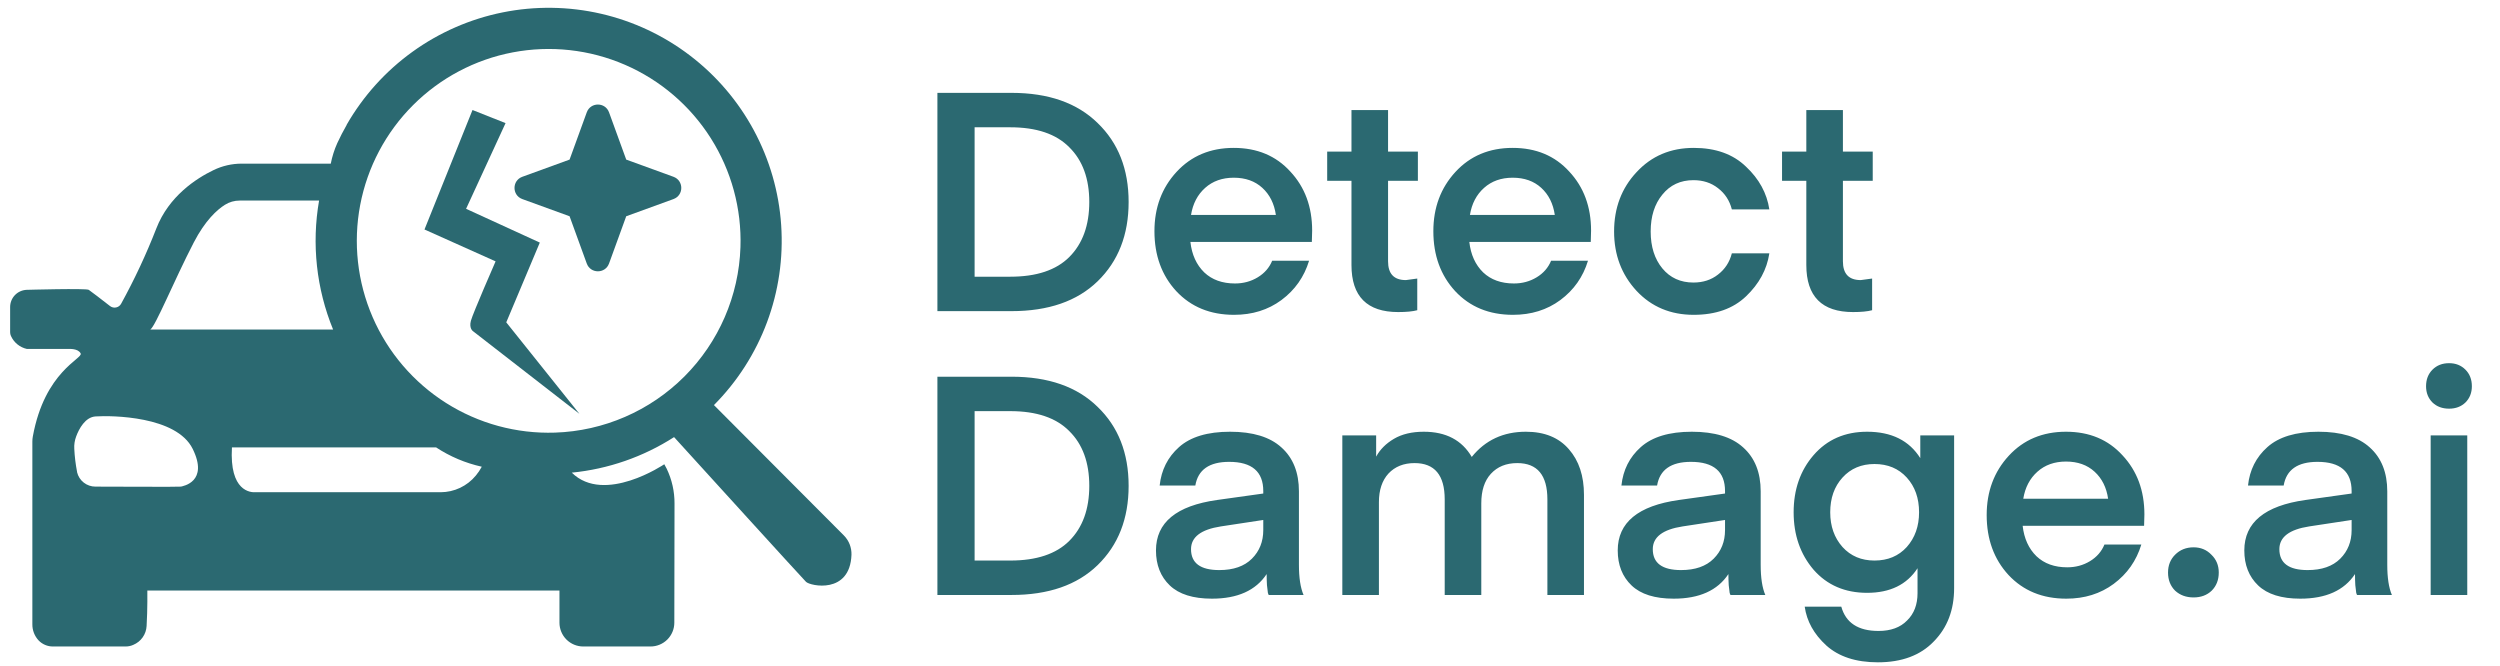 <svg width="229" height="61" viewBox="0 0 229 61" fill="none" xmlns="http://www.w3.org/2000/svg">
<path d="M92.653 28.5H85.866V8.506H92.653C96.032 8.506 98.661 9.426 100.538 11.265C102.434 13.087 103.382 15.499 103.382 18.503C103.382 21.507 102.434 23.929 100.538 25.769C98.661 27.59 96.032 28.5 92.653 28.5ZM97.947 23.544C99.168 22.323 99.778 20.643 99.778 18.503C99.778 16.363 99.168 14.692 97.947 13.49C96.746 12.27 94.943 11.66 92.54 11.66H89.274V25.346H92.54C94.943 25.346 96.746 24.745 97.947 23.544ZM120.165 22.164H109.041C109.173 23.328 109.595 24.257 110.309 24.952C111.022 25.628 111.961 25.966 113.125 25.966C113.895 25.966 114.589 25.778 115.209 25.402C115.828 25.027 116.27 24.52 116.532 23.882H119.912C119.461 25.365 118.616 26.567 117.377 27.486C116.157 28.388 114.711 28.838 113.04 28.838C110.863 28.838 109.098 28.115 107.746 26.67C106.413 25.224 105.747 23.394 105.747 21.178C105.747 19.019 106.422 17.208 107.774 15.743C109.126 14.279 110.872 13.547 113.012 13.547C115.152 13.547 116.88 14.269 118.194 15.715C119.527 17.142 120.193 18.944 120.193 21.122L120.165 22.164ZM113.012 16.278C111.961 16.278 111.088 16.588 110.393 17.208C109.699 17.827 109.267 18.653 109.098 19.686H116.87C116.72 18.653 116.307 17.827 115.631 17.208C114.955 16.588 114.082 16.278 113.012 16.278ZM129.821 25.515V28.416C129.408 28.528 128.826 28.585 128.075 28.585C125.222 28.585 123.795 27.148 123.795 24.276V16.56H121.57V13.884H123.795V10.083H127.146V13.884H129.878V16.56H127.146V23.938C127.146 25.083 127.691 25.656 128.779 25.656L129.821 25.515ZM145.714 22.164H134.59C134.722 23.328 135.144 24.257 135.857 24.952C136.571 25.628 137.51 25.966 138.674 25.966C139.443 25.966 140.138 25.778 140.757 25.402C141.377 25.027 141.818 24.52 142.081 23.882H145.46C145.01 25.365 144.165 26.567 142.926 27.486C141.706 28.388 140.26 28.838 138.589 28.838C136.411 28.838 134.646 28.115 133.295 26.67C131.962 25.224 131.295 23.394 131.295 21.178C131.295 19.019 131.971 17.208 133.323 15.743C134.675 14.279 136.421 13.547 138.561 13.547C140.701 13.547 142.428 14.269 143.743 15.715C145.076 17.142 145.742 18.944 145.742 21.122L145.714 22.164ZM138.561 16.278C137.51 16.278 136.637 16.588 135.942 17.208C135.247 17.827 134.815 18.653 134.646 19.686H142.419C142.269 18.653 141.856 17.827 141.18 17.208C140.504 16.588 139.631 16.278 138.561 16.278ZM147.851 21.206C147.851 19.047 148.536 17.236 149.907 15.771C151.277 14.288 153.023 13.547 155.145 13.547C157.154 13.547 158.749 14.119 159.932 15.264C161.134 16.391 161.847 17.696 162.072 19.179H158.637C158.43 18.372 158.008 17.724 157.37 17.236C156.75 16.748 155.999 16.503 155.117 16.503C153.934 16.503 152.986 16.945 152.272 17.827C151.559 18.691 151.202 19.817 151.202 21.206C151.202 22.596 151.559 23.722 152.272 24.586C152.986 25.449 153.934 25.881 155.117 25.881C155.999 25.881 156.75 25.637 157.37 25.149C158.008 24.661 158.43 24.013 158.637 23.206H162.072C161.847 24.689 161.134 26.003 159.932 27.148C158.749 28.275 157.154 28.838 155.145 28.838C153.023 28.838 151.277 28.106 149.907 26.642C148.536 25.158 147.851 23.347 147.851 21.206ZM171.486 25.515V28.416C171.073 28.528 170.491 28.585 169.74 28.585C166.886 28.585 165.459 27.148 165.459 24.276V16.56H163.235V13.884H165.459V10.083H168.811V13.884H171.542V16.56H168.811V23.938C168.811 25.083 169.355 25.656 170.444 25.656L171.486 25.515ZM92.653 54.5H85.866V34.506H92.653C96.032 34.506 98.661 35.426 100.538 37.266C102.434 39.087 103.382 41.499 103.382 44.503C103.382 47.507 102.434 49.929 100.538 51.769C98.661 53.59 96.032 54.5 92.653 54.5ZM97.947 49.544C99.168 48.324 99.778 46.643 99.778 44.503C99.778 42.363 99.168 40.692 97.947 39.49C96.746 38.27 94.943 37.66 92.54 37.66H89.274V51.346H92.54C94.943 51.346 96.746 50.745 97.947 49.544ZM115.716 47.629L111.829 48.22C110.008 48.502 109.098 49.197 109.098 50.304C109.098 51.581 109.961 52.219 111.689 52.219C112.984 52.219 113.979 51.872 114.674 51.177C115.368 50.483 115.716 49.61 115.716 48.558V47.629ZM111.013 54.838C109.286 54.838 107.999 54.434 107.155 53.627C106.31 52.82 105.887 51.75 105.887 50.417C105.887 47.864 107.755 46.324 111.491 45.798L115.716 45.207V44.982C115.716 43.198 114.674 42.306 112.59 42.306C110.769 42.306 109.736 43.029 109.492 44.475H106.225C106.376 43.048 106.967 41.875 107.999 40.955C109.051 40.016 110.609 39.547 112.674 39.547C114.758 39.547 116.326 40.025 117.377 40.983C118.447 41.94 118.982 43.283 118.982 45.01V51.74C118.982 52.923 119.123 53.843 119.405 54.5H116.223C116.204 54.5 116.176 54.434 116.138 54.303C116.119 54.153 116.091 53.918 116.054 53.599C116.035 53.28 116.025 52.942 116.025 52.585C115.03 54.087 113.36 54.838 111.013 54.838ZM135.686 46.108V54.5H132.335V45.742C132.335 43.527 131.415 42.419 129.575 42.419C128.58 42.419 127.782 42.738 127.182 43.377C126.6 44.015 126.309 44.888 126.309 45.995V54.5H122.957V39.885H126.055V41.828C126.412 41.171 126.956 40.626 127.688 40.194C128.421 39.763 129.331 39.547 130.42 39.547C132.448 39.547 133.912 40.316 134.813 41.856C136.052 40.316 137.704 39.547 139.77 39.547C141.478 39.547 142.792 40.082 143.712 41.152C144.632 42.203 145.092 43.592 145.092 45.32V54.5H141.741V45.742C141.741 43.527 140.821 42.419 138.981 42.419C137.967 42.419 137.16 42.748 136.559 43.405C135.977 44.043 135.686 44.944 135.686 46.108ZM158.013 47.629L154.126 48.22C152.305 48.502 151.395 49.197 151.395 50.304C151.395 51.581 152.258 52.219 153.986 52.219C155.281 52.219 156.276 51.872 156.971 51.177C157.665 50.483 158.013 49.61 158.013 48.558V47.629ZM153.31 54.838C151.582 54.838 150.296 54.434 149.452 53.627C148.607 52.82 148.184 51.75 148.184 50.417C148.184 47.864 150.052 46.324 153.788 45.798L158.013 45.207V44.982C158.013 43.198 156.971 42.306 154.887 42.306C153.066 42.306 152.033 43.029 151.789 44.475H148.522C148.672 43.048 149.264 41.875 150.296 40.955C151.348 40.016 152.906 39.547 154.971 39.547C157.055 39.547 158.623 40.025 159.674 40.983C160.744 41.94 161.279 43.283 161.279 45.01V51.74C161.279 52.923 161.42 53.843 161.702 54.5H158.52C158.501 54.5 158.473 54.434 158.435 54.303C158.416 54.153 158.388 53.918 158.351 53.599C158.332 53.28 158.322 52.942 158.322 52.585C157.327 54.087 155.656 54.838 153.31 54.838ZM175.899 41.968V39.885H178.997V53.881C178.997 55.871 178.377 57.495 177.138 58.753C175.918 60.029 174.21 60.668 172.013 60.668C170.004 60.668 168.427 60.151 167.282 59.119C166.155 58.086 165.498 56.903 165.311 55.57H168.662C169.075 57.053 170.211 57.795 172.069 57.795C173.196 57.795 174.069 57.476 174.688 56.838C175.327 56.218 175.646 55.383 175.646 54.331V52.05C174.67 53.552 173.13 54.303 171.027 54.303C169 54.303 167.366 53.599 166.127 52.191C164.907 50.764 164.297 49.009 164.297 46.925C164.297 44.841 164.907 43.095 166.127 41.687C167.366 40.26 169 39.547 171.027 39.547C173.261 39.547 174.885 40.354 175.899 41.968ZM175.787 46.925C175.787 45.629 175.411 44.569 174.66 43.743C173.909 42.917 172.924 42.504 171.703 42.504C170.502 42.504 169.525 42.917 168.774 43.743C168.023 44.569 167.648 45.629 167.648 46.925C167.648 48.202 168.023 49.262 168.774 50.107C169.525 50.933 170.502 51.346 171.703 51.346C172.924 51.346 173.909 50.933 174.66 50.107C175.411 49.262 175.787 48.202 175.787 46.925ZM196.399 48.164H185.275C185.406 49.328 185.829 50.257 186.542 50.952C187.256 51.628 188.194 51.966 189.358 51.966C190.128 51.966 190.823 51.778 191.442 51.403C192.062 51.027 192.503 50.52 192.766 49.882H196.145C195.695 51.365 194.85 52.566 193.611 53.486C192.39 54.388 190.945 54.838 189.274 54.838C187.096 54.838 185.331 54.115 183.98 52.67C182.647 51.224 181.98 49.394 181.98 47.178C181.98 45.019 182.656 43.208 184.008 41.743C185.359 40.279 187.105 39.547 189.246 39.547C191.386 39.547 193.113 40.269 194.427 41.715C195.76 43.142 196.427 44.944 196.427 47.122L196.399 48.164ZM189.246 42.278C188.194 42.278 187.321 42.588 186.627 43.208C185.932 43.827 185.5 44.653 185.331 45.686H193.104C192.954 44.653 192.541 43.827 191.865 43.208C191.189 42.588 190.316 42.278 189.246 42.278ZM202.591 54.106C202.159 54.519 201.605 54.725 200.93 54.725C200.254 54.725 199.69 54.519 199.24 54.106C198.808 53.674 198.592 53.12 198.592 52.444C198.592 51.787 198.808 51.243 199.24 50.811C199.69 50.361 200.254 50.135 200.93 50.135C201.587 50.135 202.131 50.361 202.563 50.811C203.013 51.243 203.239 51.787 203.239 52.444C203.239 53.12 203.023 53.674 202.591 54.106ZM215.408 47.629L211.522 48.22C209.7 48.502 208.79 49.197 208.79 50.304C208.79 51.581 209.653 52.219 211.381 52.219C212.676 52.219 213.671 51.872 214.366 51.177C215.06 50.483 215.408 49.61 215.408 48.558V47.629ZM210.705 54.838C208.978 54.838 207.692 54.434 206.847 53.627C206.002 52.82 205.579 51.75 205.579 50.417C205.579 47.864 207.448 46.324 211.184 45.798L215.408 45.207V44.982C215.408 43.198 214.366 42.306 212.282 42.306C210.461 42.306 209.428 43.029 209.184 44.475H205.917C206.068 43.048 206.659 41.875 207.692 40.955C208.743 40.016 210.301 39.547 212.366 39.547C214.45 39.547 216.018 40.025 217.069 40.983C218.139 41.94 218.674 43.283 218.674 45.01V51.74C218.674 52.923 218.815 53.843 219.097 54.5H215.915C215.896 54.5 215.868 54.434 215.83 54.303C215.811 54.153 215.783 53.918 215.746 53.599C215.727 53.28 215.718 52.942 215.718 52.585C214.723 54.087 213.052 54.838 210.705 54.838ZM224.339 37.434C223.72 37.434 223.213 37.247 222.818 36.871C222.424 36.477 222.227 35.98 222.227 35.379C222.227 34.759 222.424 34.252 222.818 33.858C223.213 33.464 223.72 33.267 224.339 33.267C224.94 33.267 225.437 33.464 225.832 33.858C226.226 34.252 226.423 34.759 226.423 35.379C226.423 35.98 226.226 36.477 225.832 36.871C225.437 37.247 224.94 37.434 224.339 37.434ZM222.649 54.5V39.885H226.001V54.5H222.649Z" fill="#2B6971"/>
<g clip-path="url(#clip0_997_788)">
<path d="M77.295 49.043L65.397 37.106C67.538 34.952 69.196 32.366 70.258 29.52C71.32 26.675 71.762 23.635 71.555 20.605C71.349 17.574 70.497 14.623 69.058 11.948C67.62 9.273 65.626 6.936 63.212 5.093C60.798 3.25 58.018 1.943 55.058 1.26C52.098 0.578 49.027 0.535 46.049 1.134C43.072 1.734 40.256 2.962 37.791 4.737C35.326 6.511 33.268 8.792 31.755 11.426C31.754 11.432 31.754 11.439 31.755 11.446C31.445 11.985 31.158 12.54 30.895 13.11C30.625 13.712 30.425 14.343 30.299 14.99H22.14C21.251 14.989 20.373 15.19 19.572 15.576C17.967 16.346 15.463 17.974 14.32 20.925C13.398 23.291 12.321 25.595 11.097 27.82C11.05 27.908 10.983 27.984 10.903 28.044C10.823 28.103 10.73 28.144 10.632 28.164C10.534 28.184 10.433 28.182 10.336 28.159C10.239 28.135 10.148 28.091 10.07 28.028C9.364 27.479 8.29 26.649 8.129 26.549C7.872 26.395 2.438 26.549 2.438 26.549C2.035 26.566 1.654 26.737 1.373 27.026C1.092 27.316 0.933 27.702 0.928 28.105V30.432C0.927 30.548 0.952 30.663 1 30.768C1.134 31.069 1.337 31.333 1.592 31.541C1.847 31.749 2.147 31.894 2.469 31.965H6.321C6.321 31.965 7.16 31.904 7.389 32.376C7.618 32.849 4.092 33.994 3.005 39.993C2.978 40.142 2.964 40.293 2.964 40.445V57.173C2.955 57.723 3.159 58.255 3.532 58.658C3.702 58.837 3.907 58.979 4.135 59.075C4.362 59.172 4.607 59.22 4.854 59.218C6.174 59.218 10.389 59.218 11.511 59.218C11.752 59.218 11.99 59.168 12.209 59.069C12.555 58.925 12.854 58.687 13.069 58.381C13.285 58.075 13.41 57.714 13.429 57.34C13.522 55.784 13.496 54.092 13.496 54.092H51.247V57.04C51.247 57.326 51.303 57.609 51.413 57.873C51.522 58.137 51.682 58.377 51.885 58.58C52.087 58.782 52.327 58.942 52.591 59.052C52.855 59.161 53.138 59.218 53.424 59.218H59.588C60.165 59.218 60.719 58.989 61.128 58.581C61.536 58.173 61.767 57.62 61.768 57.042L61.786 46.131C61.793 45.025 61.548 43.933 61.07 42.936C60.941 42.679 60.849 42.525 60.849 42.525C60.849 42.525 55.366 46.239 52.374 43.295C55.711 42.966 58.923 41.85 61.745 40.039C63.861 42.368 73.455 52.921 73.833 53.298C74.21 53.676 77.86 54.469 77.996 50.815C78.005 50.487 77.948 50.161 77.828 49.857C77.707 49.552 77.526 49.275 77.295 49.043ZM17.746 22.217C18.796 20.188 19.878 19.217 20.597 18.763C21.004 18.505 21.476 18.37 21.958 18.372H29.228C28.535 22.352 28.98 26.447 30.512 30.185H13.768C14.246 29.885 15.946 25.694 17.746 22.217ZM16.573 44.574C16.416 44.61 10.394 44.574 8.748 44.574C8.359 44.577 7.981 44.448 7.675 44.209C7.369 43.97 7.152 43.634 7.06 43.257V43.224C6.925 42.527 6.839 41.821 6.804 41.113C6.781 40.731 6.839 40.349 6.973 39.99C7.23 39.287 7.808 38.193 8.771 38.144C10.214 38.051 16.164 38.098 17.651 41.118C19.138 44.138 16.755 44.528 16.573 44.574ZM40.363 45.088H23.927C23.763 45.088 23.601 45.088 23.437 45.088C22.949 45.124 21.008 45.016 21.246 40.979H39.942C41.219 41.819 42.638 42.42 44.131 42.751C43.977 43.042 43.793 43.316 43.581 43.568C43.189 44.042 42.698 44.424 42.142 44.687C41.586 44.95 40.978 45.087 40.363 45.088ZM50.836 39.628C47.312 39.744 43.836 38.797 40.857 36.911C37.879 35.025 35.536 32.287 34.134 29.053C32.732 25.819 32.335 22.237 32.994 18.774C33.653 15.311 35.339 12.126 37.832 9.634C40.324 7.141 43.509 5.455 46.972 4.796C50.435 4.137 54.017 4.534 57.251 5.936C60.485 7.338 63.223 9.681 65.109 12.659C66.995 15.638 67.942 19.114 67.826 22.638C67.68 27.098 65.843 31.335 62.688 34.49C59.533 37.645 55.295 39.482 50.836 39.628Z" fill="#2B6971"/>
<path fill-rule="evenodd" clip-rule="evenodd" d="M55.788 10.291C55.441 9.338 54.094 9.338 53.747 10.291L52.173 14.619L47.844 16.194C46.891 16.541 46.891 17.887 47.844 18.235L52.173 19.809L53.747 24.138C54.094 25.09 55.441 25.09 55.788 24.138L57.362 19.809L61.691 18.235C62.644 17.887 62.644 16.541 61.691 16.194L57.362 14.619L55.788 10.291Z" fill="#2B6971"/>
<path d="M43.281 10.077L46.309 11.278L42.693 19.127L49.446 22.221L46.374 29.527L53.073 37.905L43.321 30.332C43.321 30.332 42.948 30.082 43.133 29.385C43.319 28.688 45.396 23.941 45.396 23.941L38.883 21.021L43.281 10.077Z" fill="#2B6971"/>
</g>
<defs>
<clipPath id="clip0_997_788">
<rect width="77.078" height="58.498" fill="white" transform="translate(0.936 0.722)"/>
</clipPath>
</defs>
</svg>
